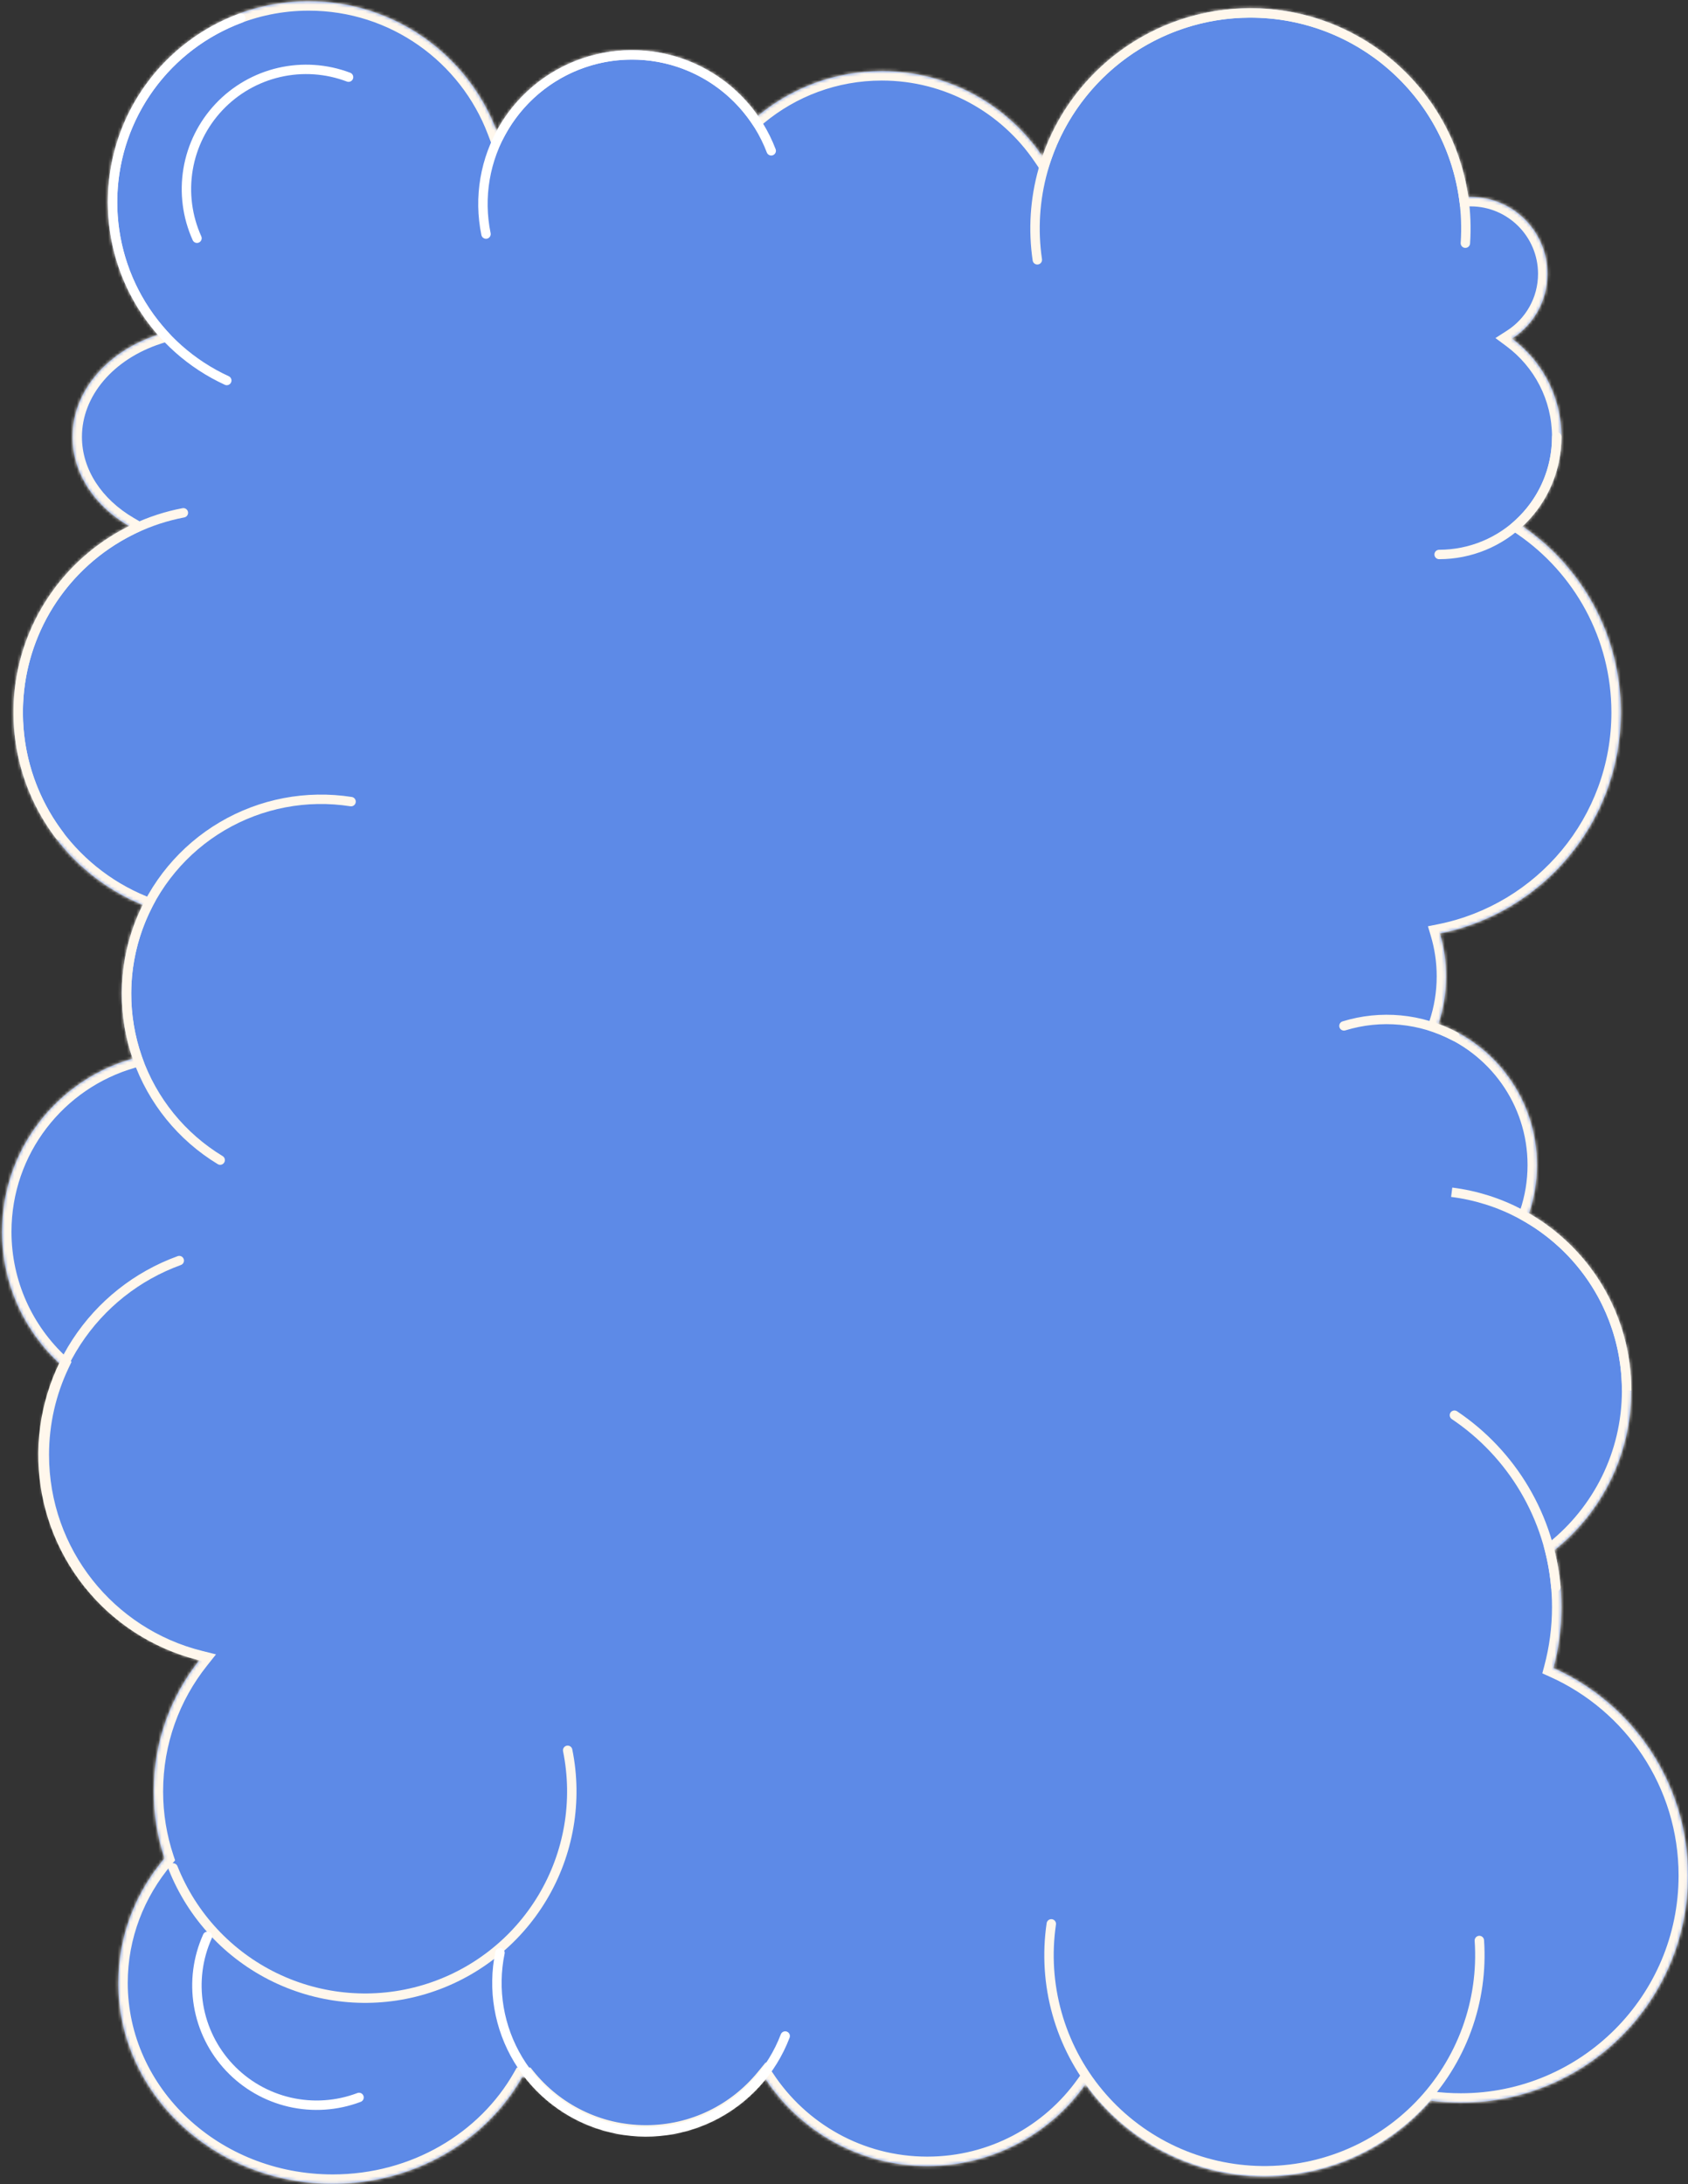 <?xml version="1.0" encoding="UTF-8"?> <svg xmlns="http://www.w3.org/2000/svg" width="538" height="696" viewBox="0 0 538 696" fill="none"><rect x="0" y="0" width="538" height="696" fill="#333333" stroke="none"/><mask id="path-1-inside-1_526_56" fill="white"><path d="M98.407 0.397C125.77 0.397 149.124 17.56 158.293 41.707C166.579 26.392 182.785 15.989 201.42 15.989C218.036 15.989 232.719 24.262 241.58 36.911C252.286 28.018 266.043 22.671 281.049 22.671C302.335 22.671 321.107 33.431 332.225 49.809C341.74 22.344 367.835 2.624 398.536 2.624C433.886 2.624 463.129 28.767 467.987 62.773C468.225 62.767 468.463 62.763 468.702 62.763C482.233 62.763 493.203 73.732 493.203 87.264C493.203 95.934 488.699 103.551 481.903 107.906C491.463 115.01 497.657 126.387 497.657 139.212C497.657 150.46 492.89 160.592 485.27 167.706C504.179 180.645 516.588 202.388 516.588 227.03C516.588 261.85 491.812 290.882 458.928 297.462C460.212 301.788 460.905 306.369 460.905 311.112C460.905 316.411 460.042 321.509 458.453 326.273C476.782 332.991 489.861 350.593 489.861 371.25C489.861 376.633 488.971 381.808 487.334 386.637C506.819 397.898 519.931 418.959 519.931 443.082C519.931 463.679 510.371 482.043 495.448 493.981C496.889 499.793 497.655 505.872 497.655 512.129C497.655 518.84 496.773 525.346 495.123 531.538C520.391 542.834 537.999 568.189 537.999 597.656C537.999 637.635 505.589 670.045 465.61 670.045C462.344 670.045 459.128 669.827 455.976 669.408C443.112 684.215 424.145 693.577 402.991 693.577C379.473 693.577 358.658 682.005 345.928 664.245C334.723 679.975 316.336 690.234 295.552 690.234C273.895 690.234 254.84 679.096 243.802 662.235C234.815 673.208 221.164 680.212 205.875 680.212C190.411 680.212 176.622 673.046 167.642 661.856H166.459C154.981 682.11 132.238 695.903 106.058 695.903C68.312 695.903 37.713 667.233 37.713 631.867C37.713 616.873 43.214 603.082 52.427 592.17C50.196 585.473 48.987 578.309 48.987 570.863C48.987 555.027 54.452 540.467 63.597 528.965C34.316 521.637 12.629 495.153 12.629 463.602C12.629 453.246 14.966 443.437 19.14 434.671C7.777 424.192 0.658 409.18 0.658 392.504C0.658 366.291 18.246 344.185 42.265 337.344C40.036 330.866 38.825 323.915 38.825 316.681C38.825 306.51 41.217 296.897 45.469 288.375C21.315 278.484 4.3 254.745 4.3 227.03C4.3 201.007 19.301 178.488 41.127 167.647C30.216 161.274 23.116 150.913 23.116 139.212C23.116 124.489 34.355 111.886 50.286 106.683C40.379 95.408 34.371 80.622 34.371 64.434C34.371 29.067 63.041 0.397 98.407 0.397Z"></path></mask><path d="M98.407 0.397C125.77 0.397 149.124 17.56 158.293 41.707C166.579 26.392 182.785 15.989 201.42 15.989C218.036 15.989 232.719 24.262 241.58 36.911C252.286 28.018 266.043 22.671 281.049 22.671C302.335 22.671 321.107 33.431 332.225 49.809C341.74 22.344 367.835 2.624 398.536 2.624C433.886 2.624 463.129 28.767 467.987 62.773C468.225 62.767 468.463 62.763 468.702 62.763C482.233 62.763 493.203 73.732 493.203 87.264C493.203 95.934 488.699 103.551 481.903 107.906C491.463 115.01 497.657 126.387 497.657 139.212C497.657 150.46 492.89 160.592 485.27 167.706C504.179 180.645 516.588 202.388 516.588 227.03C516.588 261.85 491.812 290.882 458.928 297.462C460.212 301.788 460.905 306.369 460.905 311.112C460.905 316.411 460.042 321.509 458.453 326.273C476.782 332.991 489.861 350.593 489.861 371.25C489.861 376.633 488.971 381.808 487.334 386.637C506.819 397.898 519.931 418.959 519.931 443.082C519.931 463.679 510.371 482.043 495.448 493.981C496.889 499.793 497.655 505.872 497.655 512.129C497.655 518.84 496.773 525.346 495.123 531.538C520.391 542.834 537.999 568.189 537.999 597.656C537.999 637.635 505.589 670.045 465.61 670.045C462.344 670.045 459.128 669.827 455.976 669.408C443.112 684.215 424.145 693.577 402.991 693.577C379.473 693.577 358.658 682.005 345.928 664.245C334.723 679.975 316.336 690.234 295.552 690.234C273.895 690.234 254.84 679.096 243.802 662.235C234.815 673.208 221.164 680.212 205.875 680.212C190.411 680.212 176.622 673.046 167.642 661.856H166.459C154.981 682.11 132.238 695.903 106.058 695.903C68.312 695.903 37.713 667.233 37.713 631.867C37.713 616.873 43.214 603.082 52.427 592.17C50.196 585.473 48.987 578.309 48.987 570.863C48.987 555.027 54.452 540.467 63.597 528.965C34.316 521.637 12.629 495.153 12.629 463.602C12.629 453.246 14.966 443.437 19.14 434.671C7.777 424.192 0.658 409.18 0.658 392.504C0.658 366.291 18.246 344.185 42.265 337.344C40.036 330.866 38.825 323.915 38.825 316.681C38.825 306.51 41.217 296.897 45.469 288.375C21.315 278.484 4.3 254.745 4.3 227.03C4.3 201.007 19.301 178.488 41.127 167.647C30.216 161.274 23.116 150.913 23.116 139.212C23.116 124.489 34.355 111.886 50.286 106.683C40.379 95.408 34.371 80.622 34.371 64.434C34.371 29.067 63.041 0.397 98.407 0.397Z" fill="#5D8AE7"></path><path d="M98.407 0.397L98.407 -2.603L98.407 -2.603L98.407 0.397ZM158.293 41.707L155.488 42.772L157.814 48.897L160.932 43.135L158.293 41.707ZM201.42 15.989L201.42 12.989H201.42V15.989ZM241.58 36.911L239.123 38.632L240.992 41.3L243.497 39.219L241.58 36.911ZM281.049 22.671L281.049 19.671L281.049 19.671L281.049 22.671ZM332.225 49.809L329.742 51.493L333.101 56.442L335.059 50.791L332.225 49.809ZM398.536 2.624L398.536 -0.376L398.536 -0.376L398.536 2.624ZM467.987 62.773L465.017 63.198L465.396 65.849L468.073 65.772L467.987 62.773ZM468.702 62.763L468.702 59.763H468.702V62.763ZM493.203 87.264L496.203 87.264V87.264H493.203ZM481.903 107.906L480.285 105.38L476.628 107.724L480.114 110.314L481.903 107.906ZM497.657 139.212L500.657 139.212V139.212H497.657ZM485.27 167.706L483.222 165.513L480.486 168.068L483.575 170.182L485.27 167.706ZM516.588 227.03L519.588 227.03V227.03H516.588ZM458.928 297.462L458.339 294.52L455.116 295.165L456.052 298.316L458.928 297.462ZM460.905 311.112L463.905 311.112V311.112H460.905ZM458.453 326.273L455.607 325.324L454.686 328.088L457.421 329.09L458.453 326.273ZM489.861 371.25L492.861 371.25L492.861 371.25L489.861 371.25ZM487.334 386.637L484.493 385.673L483.703 388.003L485.833 389.234L487.334 386.637ZM519.931 443.082L522.931 443.082L522.931 443.082L519.931 443.082ZM495.448 493.981L493.574 491.639L492.074 492.839L492.536 494.703L495.448 493.981ZM497.655 512.129L500.655 512.129L500.655 512.129L497.655 512.129ZM495.123 531.538L492.224 530.766L491.566 533.234L493.899 534.277L495.123 531.538ZM537.999 597.656L540.999 597.656L540.999 597.656L537.999 597.656ZM465.61 670.045L465.61 673.045L465.61 673.045L465.61 670.045ZM455.976 669.408L456.371 666.434L454.77 666.221L453.711 667.441L455.976 669.408ZM402.991 693.577L402.991 696.577H402.991V693.577ZM345.928 664.245L348.366 662.497L345.92 659.085L343.484 662.505L345.928 664.245ZM295.552 690.234L295.552 693.234L295.552 693.234L295.552 690.234ZM243.802 662.235L246.312 660.592L244.072 657.171L241.481 660.335L243.802 662.235ZM205.875 680.212L205.875 683.212L205.875 683.212L205.875 680.212ZM167.642 661.856L169.981 659.979L169.081 658.856H167.642V661.856ZM166.459 661.856V658.856H164.711L163.849 660.377L166.459 661.856ZM37.713 631.867L34.713 631.867L34.713 631.867L37.713 631.867ZM52.427 592.17L54.719 594.105L55.805 592.819L55.273 591.222L52.427 592.17ZM48.987 570.863L45.987 570.863V570.863H48.987ZM63.597 528.965L65.945 530.832L68.844 527.185L64.325 526.055L63.597 528.965ZM12.629 463.602L9.629 463.602V463.602H12.629ZM19.14 434.671L21.848 435.961L22.799 433.964L21.173 432.466L19.14 434.671ZM42.265 337.344L43.087 340.229L46.132 339.362L45.101 336.368L42.265 337.344ZM38.825 316.681L35.825 316.681L35.825 316.681L38.825 316.681ZM45.469 288.375L48.153 289.714L49.596 286.823L46.606 285.599L45.469 288.375ZM4.3 227.03L1.3 227.03L1.3 227.03L4.3 227.03ZM41.127 167.647L42.461 170.334L47.441 167.861L42.64 165.057L41.127 167.647ZM23.116 139.212L20.116 139.212L20.116 139.212L23.116 139.212ZM50.286 106.683L51.218 109.534L55.544 108.121L52.54 104.702L50.286 106.683ZM34.371 64.434L31.371 64.434V64.434H34.371ZM98.407 0.397V3.397C124.483 3.397 146.747 19.751 155.488 42.772L158.293 41.707L161.098 40.642C151.501 15.368 127.057 -2.603 98.407 -2.603V0.397ZM158.293 41.707L160.932 43.135C168.714 28.75 183.93 18.989 201.42 18.989V15.989V12.989C181.64 12.989 164.443 24.035 155.654 40.279L158.293 41.707ZM201.42 15.989L201.42 18.989C217.016 18.989 230.799 26.75 239.123 38.632L241.58 36.911L244.037 35.19C234.639 21.774 219.057 12.989 201.42 12.989L201.42 15.989ZM241.58 36.911L243.497 39.219C253.685 30.757 266.769 25.671 281.049 25.671L281.049 22.671L281.049 19.671C265.317 19.671 250.888 25.279 239.663 34.603L241.58 36.911ZM281.049 22.671V25.671C301.299 25.671 319.16 35.903 329.742 51.493L332.225 49.809L334.707 48.124C323.055 30.959 303.371 19.671 281.049 19.671V22.671ZM332.225 49.809L335.059 50.791C344.169 24.497 369.152 5.624 398.536 5.624L398.536 2.624L398.536 -0.376C366.517 -0.376 339.31 20.192 329.39 48.827L332.225 49.809ZM398.536 2.624V5.624C432.372 5.624 460.367 30.648 465.017 63.198L467.987 62.773L470.957 62.349C465.89 26.886 435.4 -0.376 398.536 -0.376V2.624ZM467.987 62.773L468.073 65.772C468.286 65.766 468.496 65.763 468.702 65.763V62.763V59.763C468.43 59.763 468.163 59.767 467.901 59.775L467.987 62.773ZM468.702 62.763L468.702 65.763C480.577 65.763 490.203 75.389 490.203 87.264H493.203H496.203C496.203 72.076 483.89 59.763 468.702 59.763L468.702 62.763ZM493.203 87.264L490.203 87.264C490.203 94.869 486.256 101.554 480.285 105.38L481.903 107.906L483.522 110.432C491.141 105.549 496.203 96.999 496.203 87.264L493.203 87.264ZM481.903 107.906L480.114 110.314C488.945 116.876 494.657 127.376 494.657 139.212H497.657H500.657C500.657 125.398 493.981 113.143 483.693 105.498L481.903 107.906ZM497.657 139.212L494.657 139.212C494.657 149.593 490.261 158.942 483.222 165.513L485.27 167.706L487.317 169.899C495.519 162.241 500.657 151.326 500.657 139.212L497.657 139.212ZM485.27 167.706L483.575 170.182C501.703 182.585 513.588 203.42 513.588 227.03H516.588H519.588C519.588 201.356 506.655 178.704 486.964 165.23L485.27 167.706ZM516.588 227.03L513.588 227.03C513.588 260.393 489.849 288.215 458.339 294.52L458.928 297.462L459.516 300.404C493.775 293.548 519.588 263.308 519.588 227.03L516.588 227.03ZM458.928 297.462L456.052 298.316C457.255 302.369 457.905 306.663 457.905 311.112H460.905H463.905C463.905 306.075 463.169 301.207 461.804 296.608L458.928 297.462ZM460.905 311.112L457.905 311.112C457.905 316.084 457.096 320.861 455.607 325.324L458.453 326.273L461.299 327.223C462.989 322.156 463.905 316.739 463.905 311.112L460.905 311.112ZM458.453 326.273L457.421 329.09C474.606 335.389 486.861 351.892 486.861 371.25L489.861 371.25L492.861 371.25C492.861 349.294 478.958 330.594 459.486 323.457L458.453 326.273ZM489.861 371.25H486.861C486.861 376.3 486.027 381.15 484.493 385.673L487.334 386.637L490.175 387.6C491.916 382.465 492.861 376.965 492.861 371.25H489.861ZM487.334 386.637L485.833 389.234C504.428 399.982 516.931 420.074 516.931 443.082L519.931 443.082L522.931 443.082C522.93 417.844 509.209 395.815 488.835 384.039L487.334 386.637ZM519.931 443.082H516.931C516.931 462.729 507.816 480.245 493.574 491.639L495.448 493.981L497.322 496.324C512.926 483.841 522.931 464.629 522.931 443.082H519.931ZM495.448 493.981L492.536 494.703C493.919 500.281 494.655 506.117 494.655 512.129L497.655 512.129L500.655 512.129C500.655 505.626 499.859 499.305 498.36 493.26L495.448 493.981ZM497.655 512.129H494.655C494.655 518.577 493.808 524.823 492.224 530.766L495.123 531.538L498.022 532.311C499.738 525.87 500.655 519.104 500.655 512.129H497.655ZM495.123 531.538L493.899 534.277C518.126 545.108 534.999 569.415 534.999 597.656L537.999 597.656L540.999 597.656C540.999 566.963 522.656 540.56 496.347 528.799L495.123 531.538ZM537.999 597.656H534.999C534.999 635.979 503.933 667.045 465.61 667.045L465.61 670.045L465.61 673.045C507.246 673.045 540.999 639.292 540.999 597.656H537.999ZM465.61 670.045V667.045C462.477 667.045 459.393 666.836 456.371 666.434L455.976 669.408L455.58 672.382C458.862 672.819 462.21 673.045 465.61 673.045V670.045ZM455.976 669.408L453.711 667.441C441.393 681.619 423.24 690.577 402.991 690.577V693.577V696.577C425.05 696.577 444.831 686.81 458.24 671.376L455.976 669.408ZM402.991 693.577L402.991 690.577C380.481 690.577 360.557 679.505 348.366 662.497L345.928 664.245L343.489 665.993C356.759 684.505 378.465 696.577 402.991 696.577L402.991 693.577ZM345.928 664.245L343.484 662.505C332.818 677.478 315.325 687.234 295.552 687.234L295.552 690.234L295.552 693.234C317.347 693.234 336.628 682.472 348.371 665.986L345.928 664.245ZM295.552 690.234V687.234C274.949 687.234 256.819 676.642 246.312 660.592L243.802 662.235L241.292 663.879C252.86 681.55 272.841 693.234 295.552 693.234V690.234ZM243.802 662.235L241.481 660.335C233.04 670.641 220.226 677.212 205.875 677.212L205.875 680.212L205.875 683.212C222.102 683.212 236.591 675.774 246.123 664.136L243.802 662.235ZM205.875 680.212V677.212C191.36 677.212 178.417 670.49 169.981 659.979L167.642 661.856L165.302 663.734C174.827 675.602 189.462 683.212 205.875 683.212V680.212ZM167.642 661.856V658.856H166.459V661.856V664.856H167.642V661.856ZM166.459 661.856L163.849 660.377C152.916 679.669 131.184 692.903 106.058 692.903V695.903V698.903C133.293 698.903 157.045 684.551 169.069 663.336L166.459 661.856ZM106.058 695.903V692.903C69.782 692.903 40.713 665.395 40.713 631.867L37.713 631.867L34.713 631.867C34.713 669.071 66.842 698.903 106.058 698.903V695.903ZM37.713 631.867H40.713C40.713 617.626 45.933 604.512 54.719 594.105L52.427 592.17L50.135 590.235C40.494 601.653 34.713 616.119 34.713 631.867H37.713ZM52.427 592.17L55.273 591.222C53.143 584.827 51.987 577.983 51.987 570.863H48.987H45.987C45.987 578.636 47.25 586.12 49.581 593.118L52.427 592.17ZM48.987 570.863L51.987 570.863C51.987 555.729 57.207 541.822 65.945 530.832L63.597 528.965L61.248 527.098C51.697 539.112 45.987 554.325 45.987 570.863L48.987 570.863ZM63.597 528.965L64.325 526.055C36.348 519.053 15.629 493.744 15.629 463.602H12.629H9.629C9.629 496.562 32.285 524.222 62.868 531.875L63.597 528.965ZM12.629 463.602L15.629 463.602C15.629 453.702 17.862 444.332 21.848 435.961L19.14 434.671L16.431 433.381C12.069 442.541 9.629 452.79 9.629 463.602L12.629 463.602ZM19.14 434.671L21.173 432.466C10.4 422.531 3.658 408.307 3.658 392.504H0.658H-2.342C-2.342 410.052 5.153 425.854 17.106 436.876L19.14 434.671ZM0.658 392.504H3.658C3.658 367.666 20.323 346.713 43.087 340.229L42.265 337.344L41.443 334.459C16.169 341.657 -2.342 364.915 -2.342 392.504H0.658ZM42.265 337.344L45.101 336.368C42.979 330.2 41.825 323.578 41.825 316.681L38.825 316.681L35.825 316.681C35.825 324.252 37.092 331.533 39.428 338.32L42.265 337.344ZM38.825 316.681H41.825C41.825 306.985 44.104 297.829 48.153 289.714L45.469 288.375L42.784 287.036C38.329 295.964 35.825 306.035 35.825 316.681H38.825ZM45.469 288.375L46.606 285.599C23.54 276.153 7.3 253.485 7.3 227.03L4.3 227.03L1.3 227.03C1.3 256.004 19.091 280.815 44.332 291.151L45.469 288.375ZM4.3 227.03H7.3C7.3 202.19 21.616 180.687 42.461 170.334L41.127 167.647L39.792 164.961C16.986 176.288 1.3 199.825 1.3 227.03H4.3ZM41.127 167.647L42.64 165.057C32.428 159.092 26.116 149.612 26.116 139.212L23.116 139.212L20.116 139.212C20.116 152.214 28.004 163.457 39.614 170.238L41.127 167.647ZM23.116 139.212H26.116C26.116 126.149 36.137 114.46 51.218 109.534L50.286 106.683L49.355 103.831C32.573 109.312 20.116 122.829 20.116 139.212H23.116ZM50.286 106.683L52.54 104.702C43.095 93.954 37.371 79.866 37.371 64.434H34.371H31.371C31.371 81.379 37.663 96.861 48.032 108.663L50.286 106.683ZM34.371 64.434L37.371 64.434C37.371 30.724 64.698 3.397 98.407 3.397L98.407 0.397L98.407 -2.603C61.384 -2.603 31.371 27.411 31.371 64.434L34.371 64.434Z" fill="#FFF7EC" mask="url(#path-1-inside-1_526_56)"></path><path d="M496.158 139.212C496.158 144.134 495.189 149.007 493.305 153.554C491.422 158.101 488.661 162.233 485.181 165.713C481.701 169.193 477.569 171.954 473.022 173.838C468.475 175.721 463.601 176.69 458.68 176.69" stroke="#FFF7EC" stroke-width="3" stroke-linecap="round"></path><path d="M18.971 266.176C12.308 257.395 7.996 247.057 6.445 236.143C4.894 225.23 6.154 214.1 10.107 203.81C14.059 193.519 20.573 184.408 29.031 177.338C37.489 170.269 47.611 165.475 58.44 163.412" stroke="#FFF7EC" stroke-width="3" stroke-linecap="round"></path><path d="M70.174 369.681C57.899 362.239 48.587 350.767 43.83 337.223C39.072 323.68 39.163 308.904 44.087 295.42C49.011 281.936 58.462 270.58 70.829 263.289C83.194 255.999 97.707 253.227 111.89 255.447" stroke="#FFF7EC" stroke-width="3" stroke-linecap="round"></path><path d="M65.789 528.065C51.797 525.074 39.16 517.609 29.787 506.798C20.413 495.988 14.815 482.419 13.838 468.145C12.86 453.87 16.556 439.665 24.368 427.677C32.18 415.69 43.682 406.571 57.136 401.701" stroke="#FFF7EC" stroke-width="3" stroke-linecap="round"></path><path d="M180.928 557.758C184.201 573.882 181.322 590.648 172.857 604.756C164.392 618.865 150.954 629.295 135.186 633.996C119.419 638.696 102.463 637.325 87.655 630.154C72.847 622.983 61.258 610.53 55.168 595.246" stroke="#FFF7EC" stroke-width="3" stroke-linecap="round"></path><path d="M463.557 450.967C472.694 457.102 480.34 465.207 485.933 474.685C491.527 484.163 494.926 494.774 495.881 505.738" stroke="#FFF7EC" stroke-width="3" stroke-linecap="round"></path><path d="M462.684 379.925C478.077 381.851 492.236 389.331 502.502 400.961C512.767 412.591 518.433 427.57 518.433 443.082" stroke="#FFF7EC" stroke-width="3"></path><path d="M428.347 326.909C434.17 325.12 440.289 324.494 446.353 325.069C452.418 325.644 458.31 327.408 463.693 330.26" stroke="#FFF7EC" stroke-width="3" stroke-linecap="round"></path><path d="M330.616 82.794C329.211 73.259 329.829 63.535 332.431 54.255C335.032 44.974 339.558 36.346 345.714 28.93C351.87 21.514 359.518 15.477 368.161 11.212C376.804 6.947 386.248 4.55 395.879 4.176C405.51 3.802 415.111 5.459 424.059 9.041C433.007 12.622 441.1 18.047 447.813 24.963C454.526 31.879 459.708 40.131 463.021 49.181C466.334 58.232 467.705 67.879 467.044 77.494" stroke="#FFF7EC" stroke-width="3" stroke-linecap="round"></path><path d="M335.071 613.064C333.666 622.599 334.285 632.323 336.886 641.604C339.487 650.884 344.013 659.513 350.169 666.929C356.325 674.344 363.973 680.381 372.616 684.646C381.259 688.911 390.703 691.308 400.334 691.683C409.965 692.057 419.566 690.399 428.514 686.818C437.462 683.236 445.556 677.811 452.268 670.895C458.981 663.979 464.163 655.727 467.476 646.677C470.789 637.626 472.16 627.98 471.499 618.364" stroke="#FFF7EC" stroke-width="3" stroke-linecap="round"></path><path d="M154.899 74.584C152.488 62.894 154.567 50.724 160.722 40.497C166.876 30.27 176.656 22.735 188.114 19.391C199.572 16.047 211.87 17.14 222.559 22.451C233.248 27.763 241.546 36.904 245.802 48.056" stroke="white" stroke-width="3" stroke-linecap="round"></path><path d="M159.354 622.274C156.943 633.965 159.022 646.134 165.177 656.361C171.332 666.588 181.111 674.123 192.569 677.467C204.028 680.811 216.325 679.718 227.014 674.407C237.703 669.096 246.001 659.954 250.257 648.803" stroke="white" stroke-width="3" stroke-linecap="round"></path><path d="M72.277 121.248C61.041 116.08 51.589 107.695 45.117 97.155C38.645 86.615 35.444 74.392 35.919 62.033C36.394 49.674 40.523 37.733 47.784 27.72C55.046 17.707 65.113 10.073 76.713 5.782" stroke="white" stroke-width="3" stroke-linecap="round"></path><path d="M62.782 75.916C59.684 69.036 58.697 61.392 59.943 53.951C61.19 46.51 64.615 39.605 69.786 34.11C74.957 28.616 81.641 24.778 88.993 23.082C96.345 21.386 104.035 21.908 111.09 24.583" stroke="white" stroke-width="3" stroke-linecap="round"></path><path d="M66.124 617.043C63.026 623.923 62.038 631.567 63.285 639.008C64.532 646.449 67.957 653.354 73.128 658.849C78.299 664.343 84.983 668.181 92.335 669.877C99.687 671.573 107.377 671.051 114.432 668.376" stroke="white" stroke-width="3" stroke-linecap="round"></path></svg> 